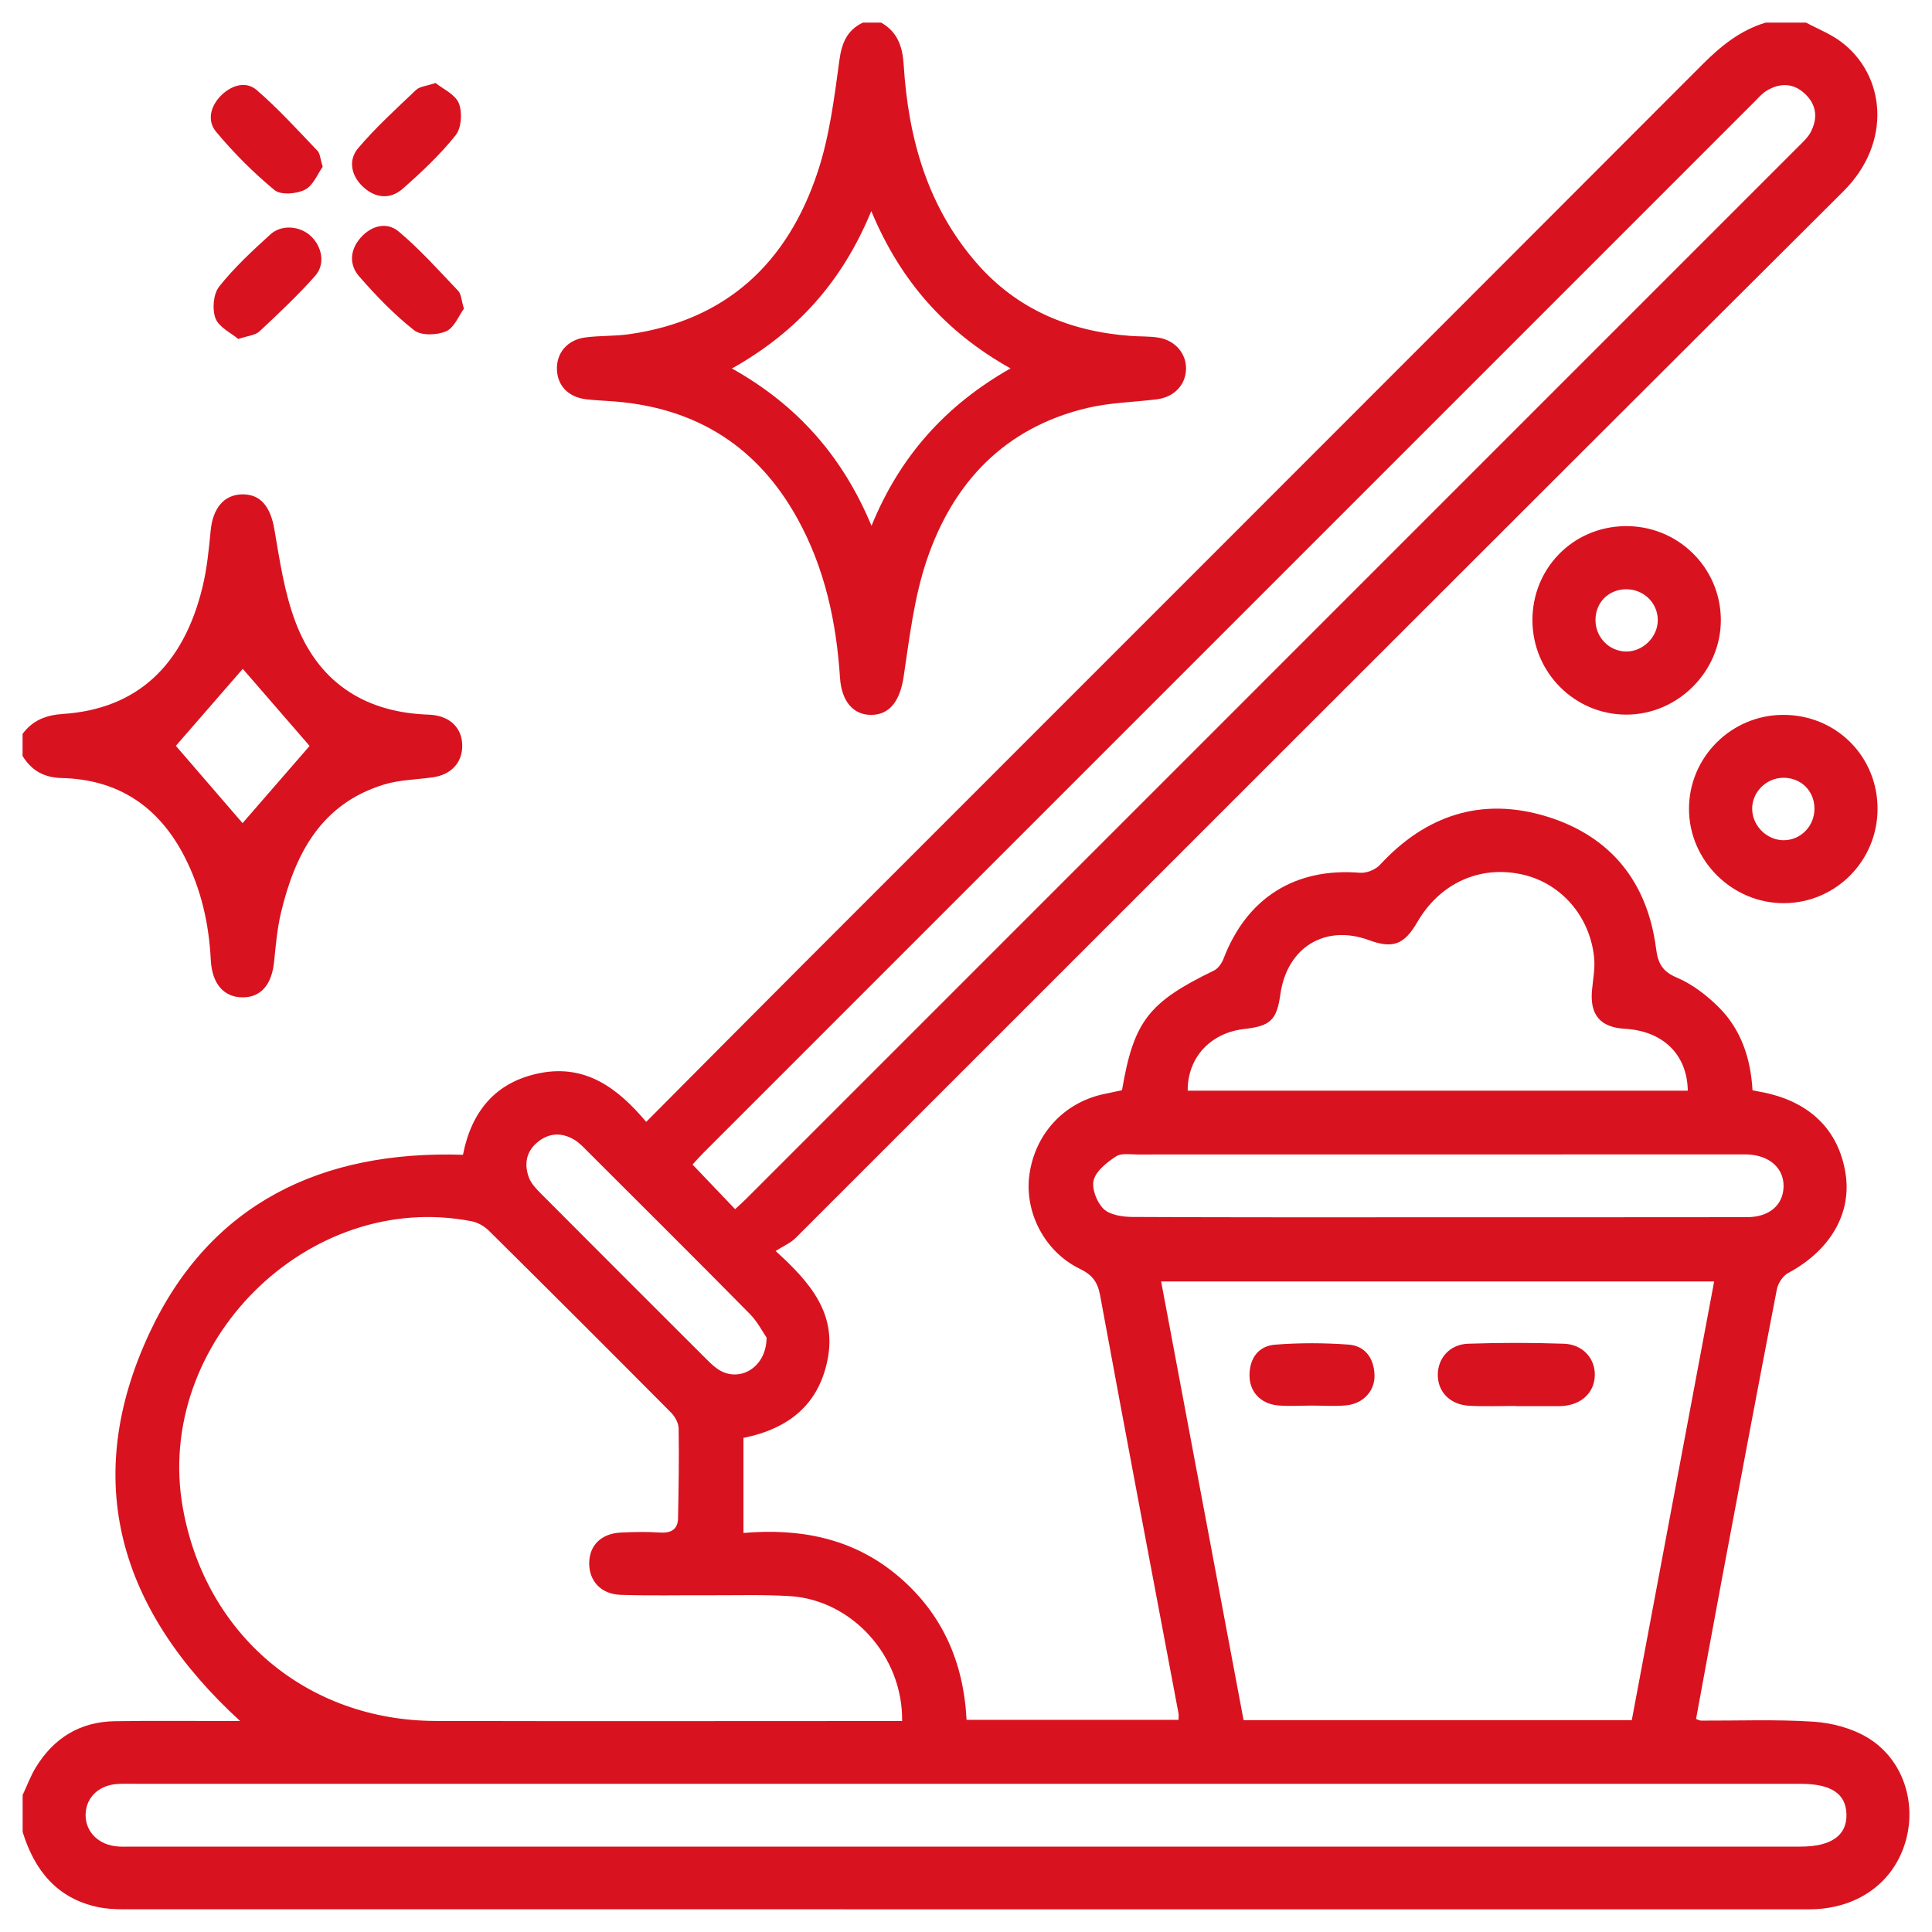 <?xml version="1.0" encoding="UTF-8"?> <svg xmlns="http://www.w3.org/2000/svg" id="Layer_1" data-name="Layer 1" viewBox="0 0 512 512"><defs><style> .cls-1 { fill: #d9121f; stroke-width: 0px; } </style></defs><path class="cls-1" d="m5.99,475.73c1.15-2.46,2.1-5.05,3.5-7.35,4.75-7.78,11.7-12.09,20.9-12.24,9.27-.15,18.55-.05,27.83-.06,1.56,0,3.12,0,5.4,0-32.02-29.35-42.32-63.73-23.96-102.92,16.03-34.21,45.49-48.34,83.03-47.13,2.22-11.39,8.57-19.37,20.52-21.67,12.03-2.32,20.54,4.03,28.04,12.95,14.16-14.23,27.88-28.08,41.67-41.87,79.39-79.42,158.81-158.8,238.15-238.27,4.91-4.92,10.09-9.15,16.83-11.17,3.58,0,7.16,0,10.74,0,3.1,1.67,6.46,2.98,9.25,5.07,11.84,8.85,13.56,26.74.67,39.58-92.71,92.33-185.14,184.93-277.7,277.41-1.36,1.36-3.27,2.16-5.32,3.47,9.46,8.52,16.1,16.69,13.81,28.6-2.3,11.94-10.13,18.45-22.33,20.93v25.19c14.79-1.27,28.77,1.28,40.62,11.12,11.94,9.92,17.72,22.92,18.51,38.41h56.17c0-.78.08-1.28-.01-1.74-6.95-36.89-13.97-73.77-20.76-110.7-.67-3.64-2.09-5.49-5.38-7.09-9.38-4.54-14.76-15.07-13.36-25.02,1.51-10.69,9.02-18.89,19.47-21.24,1.71-.38,3.43-.73,5.06-1.07,3.11-18.29,7.04-23.32,24.39-31.73,1.1-.53,2.05-1.93,2.52-3.13,6.18-16.16,19.01-24.17,36.17-22.77,1.71.14,4.08-.81,5.25-2.07,12.19-13.23,27.04-18.1,44.19-12.85,16.95,5.19,26.73,17.34,29.01,35,.51,3.96,1.66,6.08,5.56,7.73,4.06,1.72,7.85,4.65,11.02,7.79,5.99,5.95,8.51,13.66,8.98,22.04.89.18,1.51.32,2.13.43,12.78,2.32,20.69,9.91,22.53,21.64,1.67,10.64-4.12,20.43-15.23,26.37-1.39.75-2.67,2.73-2.98,4.34-4.95,25.53-9.74,51.09-14.54,76.64-2.33,12.41-4.59,24.83-6.87,37.2.7.24,1,.43,1.31.43,9.93.04,19.88-.36,29.77.28,4.83.31,10.06,1.69,14.2,4.13,9.6,5.66,13.41,17.5,10.09,28.14-3.36,10.77-13,17.46-25.42,17.46-148.9.01-297.81.01-446.71-.01-2.26,0-4.57-.12-6.78-.59-10.89-2.33-16.78-9.76-19.93-19.89,0-3.26,0-6.51,0-9.77Zm233.08-19.65c.23-17.2-13.3-32.07-29.73-33.09-7.13-.44-14.31-.2-21.46-.23-7.81-.04-15.62.15-23.42-.11-5.19-.18-8.34-3.66-8.32-8.37.02-4.75,3.19-7.9,8.45-8.14,3.41-.16,6.84-.24,10.24,0,2.98.2,4.8-.77,4.86-3.82.16-7.92.28-15.84.16-23.75-.02-1.41-.94-3.12-1.97-4.17-16.04-16.15-32.15-32.24-48.33-48.26-1.18-1.17-2.9-2.16-4.51-2.48-43.32-8.51-84.37,32.23-76.59,75.94,5.98,33.61,32.88,56.38,67,56.47,39.52.1,79.04.02,118.56.02,1.6,0,3.19,0,5.06,0Zm193.37-.22c7.31-38.94,14.56-77.52,21.83-116.26h-146.56c7.33,38.98,14.58,77.55,21.85,116.26h102.88Zm-175.94,16.87c-73.4,0-146.8,0-220.19,0-1.63,0-3.26-.05-4.88.02-5.09.22-8.59,3.44-8.74,8-.15,4.69,3.48,8.29,8.71,8.6,1.14.07,2.28.02,3.42.02,147.45,0,294.89,0,442.34,0,8.14,0,12.33-2.96,12.17-8.59-.15-5.45-4.06-8.05-12.13-8.05-73.56,0-147.12,0-220.68,0Zm-61.69-152.29c1.08-1,2.04-1.84,2.94-2.74,93.06-93.06,186.12-186.12,279.17-279.19,1.03-1.03,2.15-2.07,2.83-3.31,2-3.67,1.78-7.26-1.32-10.25-3.11-2.99-6.7-3.07-10.29-.89-1.22.75-2.2,1.92-3.23,2.95-92.83,92.82-185.66,185.65-278.48,278.49-1.09,1.09-2.1,2.25-2.9,3.12,4.02,4.21,7.6,7.96,11.29,11.83Zm252.47-31.4c-.14-9.6-6.61-15.83-16.64-16.4-6.52-.37-9.33-3.65-8.75-10.15.26-2.91.86-5.86.57-8.72-1.12-11.05-8.87-19.81-19.15-22.05-11.2-2.45-21.72,2.35-27.7,12.64-3.49,6-6.49,7.12-12.85,4.78-11.58-4.26-21.68,1.91-23.44,14.31-.97,6.88-2.6,8.45-9.57,9.24-8.97,1.02-15.06,7.57-15,16.35h132.52Zm-66.27,33.54c27.32,0,54.64.02,81.95-.02,5.88,0,9.55-3.16,9.7-8.01.15-4.97-3.76-8.44-9.72-8.62-.81-.02-1.63,0-2.44,0-53.01,0-106.02,0-159.03.02-1.94,0-4.31-.42-5.72.51-2.39,1.58-5.25,3.79-5.91,6.27-.59,2.24.82,5.89,2.6,7.62,1.67,1.63,4.99,2.13,7.59,2.15,26.99.14,53.99.09,80.98.09Zm-177.87,31.87c-.99-1.42-2.38-4.18-4.45-6.27-14.29-14.48-28.71-28.82-43.11-43.19-1.03-1.03-2.06-2.14-3.29-2.89-3.41-2.07-6.85-1.94-9.94.67-2.98,2.51-3.47,5.87-2.17,9.32.6,1.59,1.95,2.99,3.19,4.24,14.7,14.76,29.43,29.49,44.18,44.2,1.03,1.02,2.14,2.05,3.4,2.74,5.44,2.98,12.2-1.1,12.2-8.82Z"></path><path class="cls-1" d="m233.53,6c4.39,2.52,5.66,6.37,5.97,11.34,1.22,19.38,6.32,37.53,19.42,52.5,10.74,12.27,24.75,18.04,40.82,19.19,2.43.17,4.9.06,7.29.45,4.47.73,7.43,4.32,7.28,8.42-.15,4.21-3.22,7.37-7.79,7.93-6.12.75-12.39.87-18.35,2.28-21.88,5.18-35.61,19.71-42.58,40.35-3.34,9.88-4.56,20.53-6.12,30.92-.92,6.09-3.51,9.98-8.43,10.07-4.92.09-8.03-3.59-8.43-9.87-.96-14.75-4.02-28.97-11.22-42.04-10.45-18.99-26.57-29.31-48.15-31.12-2.59-.22-5.2-.3-7.78-.59-4.72-.53-7.66-3.49-7.86-7.78-.21-4.46,2.71-8,7.54-8.63,3.86-.5,7.81-.31,11.66-.86,25.74-3.68,41.92-18.95,49.88-42.94,3.14-9.45,4.41-19.6,5.75-29.53.63-4.68,2.01-8.04,6.23-10.1h4.88Zm-39.57,91.65c17.45,9.75,29.38,23.43,37,41.7,7.54-18.51,19.71-31.99,36.84-41.72-17.25-9.66-29.22-23.22-36.9-41.7-7.59,18.47-19.52,31.96-36.93,41.72Z"></path><path class="cls-1" d="m5.99,194.48c2.68-3.6,6.16-4.97,10.73-5.28,19.46-1.3,31.88-12.68,36.96-33.68,1.18-4.87,1.67-9.93,2.15-14.93.57-5.89,3.51-9.49,8.33-9.58,4.92-.1,7.53,3.32,8.55,9.26,1.42,8.28,2.65,16.77,5.59,24.56,5.83,15.45,17.61,23.67,34.27,24.51.65.03,1.3.05,1.95.11,4.91.49,7.95,3.6,7.98,8.14.03,4.52-2.96,7.73-7.82,8.41-4.33.61-8.83.65-12.95,1.92-16.64,5.1-23.54,18.36-27.26,33.92-1.01,4.25-1.39,8.66-1.83,13.02-.61,6.06-3.48,9.45-8.33,9.45-5.02,0-8.13-3.62-8.45-9.91-.48-9.53-2.52-18.66-6.87-27.2-6.78-13.32-17.54-20.65-32.6-21.01-4.72-.11-8.03-1.97-10.41-5.86v-5.86Zm40.61,3.17c5.82,6.74,12.06,13.97,17.68,20.49,5.76-6.63,11.97-13.78,17.77-20.46-5.84-6.74-12.12-13.98-17.71-20.43-5.83,6.71-12.07,13.88-17.74,20.41Z"></path><path class="cls-1" d="m115.44,22c1.94,1.58,5.21,3.01,6.16,5.37.97,2.41.69,6.56-.86,8.49-4.13,5.16-9.03,9.77-14.02,14.16-3.35,2.95-7.35,2.5-10.59-.58-3.08-2.92-3.88-7.02-1.24-10.14,4.69-5.54,10.12-10.47,15.4-15.49.95-.9,2.67-.98,5.14-1.82Z"></path><path class="cls-1" d="m122.95,81.79c-1.34,1.82-2.54,5.04-4.72,6-2.41,1.06-6.64,1.2-8.49-.27-5.32-4.2-10.11-9.17-14.58-14.3-2.69-3.09-2.43-7.03.43-10.25,2.85-3.21,6.93-4.25,10.05-1.63,5.68,4.77,10.67,10.37,15.8,15.76.79.83.8,2.39,1.5,4.69Z"></path><path class="cls-1" d="m63.16,89.85c-1.93-1.64-5.14-3.11-6.05-5.48-.92-2.4-.58-6.46.96-8.41,4-5.05,8.81-9.5,13.6-13.85,2.99-2.71,7.85-2.22,10.69.44,3.01,2.82,3.91,7.46,1.15,10.57-4.61,5.2-9.7,9.98-14.78,14.73-1.06.99-2.95,1.1-5.58,1.99Z"></path><path class="cls-1" d="m85.52,44.2c-1.31,1.81-2.49,4.93-4.7,6.07-2.22,1.14-6.42,1.47-8.06.11-5.61-4.62-10.81-9.86-15.48-15.44-2.51-3-1.47-6.92,1.41-9.73,2.7-2.63,6.49-3.81,9.32-1.36,5.74,4.95,10.87,10.62,16.13,16.11.7.73.72,2.1,1.38,4.25Z"></path><path class="cls-1" d="m406.11,164.54c-.11-13.83,10.65-24.88,24.46-25.11,13.93-.24,25.35,10.84,25.47,24.71.12,13.71-11.35,25.26-25.08,25.24-13.64-.01-24.74-11.12-24.85-24.85Zm33.22-.28c-.04-4.57-3.86-8.2-8.52-8.1-4.56.1-7.92,3.47-7.99,8.02-.07,4.65,3.58,8.45,8.15,8.48,4.48.02,8.41-3.92,8.36-8.39Z"></path><path class="cls-1" d="m472.46,189.45c14.05-.08,25.14,10.94,25.11,24.94-.03,13.74-11.05,24.86-24.73,24.96-13.78.09-25.27-11.31-25.24-25.06.04-13.63,11.17-24.76,24.85-24.84Zm-.01,16.67c-4.59.11-8.31,4.03-8.1,8.55.2,4.34,3.96,7.97,8.27,8,4.57.03,8.27-3.75,8.23-8.42-.04-4.73-3.66-8.24-8.4-8.13Z"></path><path class="cls-1" d="m401.65,372.59c-4.07,0-8.14.17-12.2-.04-5.16-.26-8.45-3.66-8.42-8.27.03-4.39,3.19-8.02,8.03-8.18,8.45-.29,16.92-.29,25.37,0,5.08.17,8.39,3.99,8.21,8.53-.17,4.39-3.43,7.51-8.3,7.96-.32.03-.65.05-.97.05-3.9,0-7.81,0-11.71,0,0-.01,0-.02,0-.04Z"></path><path class="cls-1" d="m347.45,372.5c-2.92,0-5.87.21-8.77-.05-4.61-.42-7.57-3.63-7.55-7.98.02-4.53,2.37-7.77,6.78-8.12,6.45-.51,12.99-.49,19.44-.02,4.46.32,6.77,3.65,6.91,8.08.13,4.23-3.04,7.62-7.56,8.03-3.06.28-6.17.05-9.25.05Z"></path></svg> 